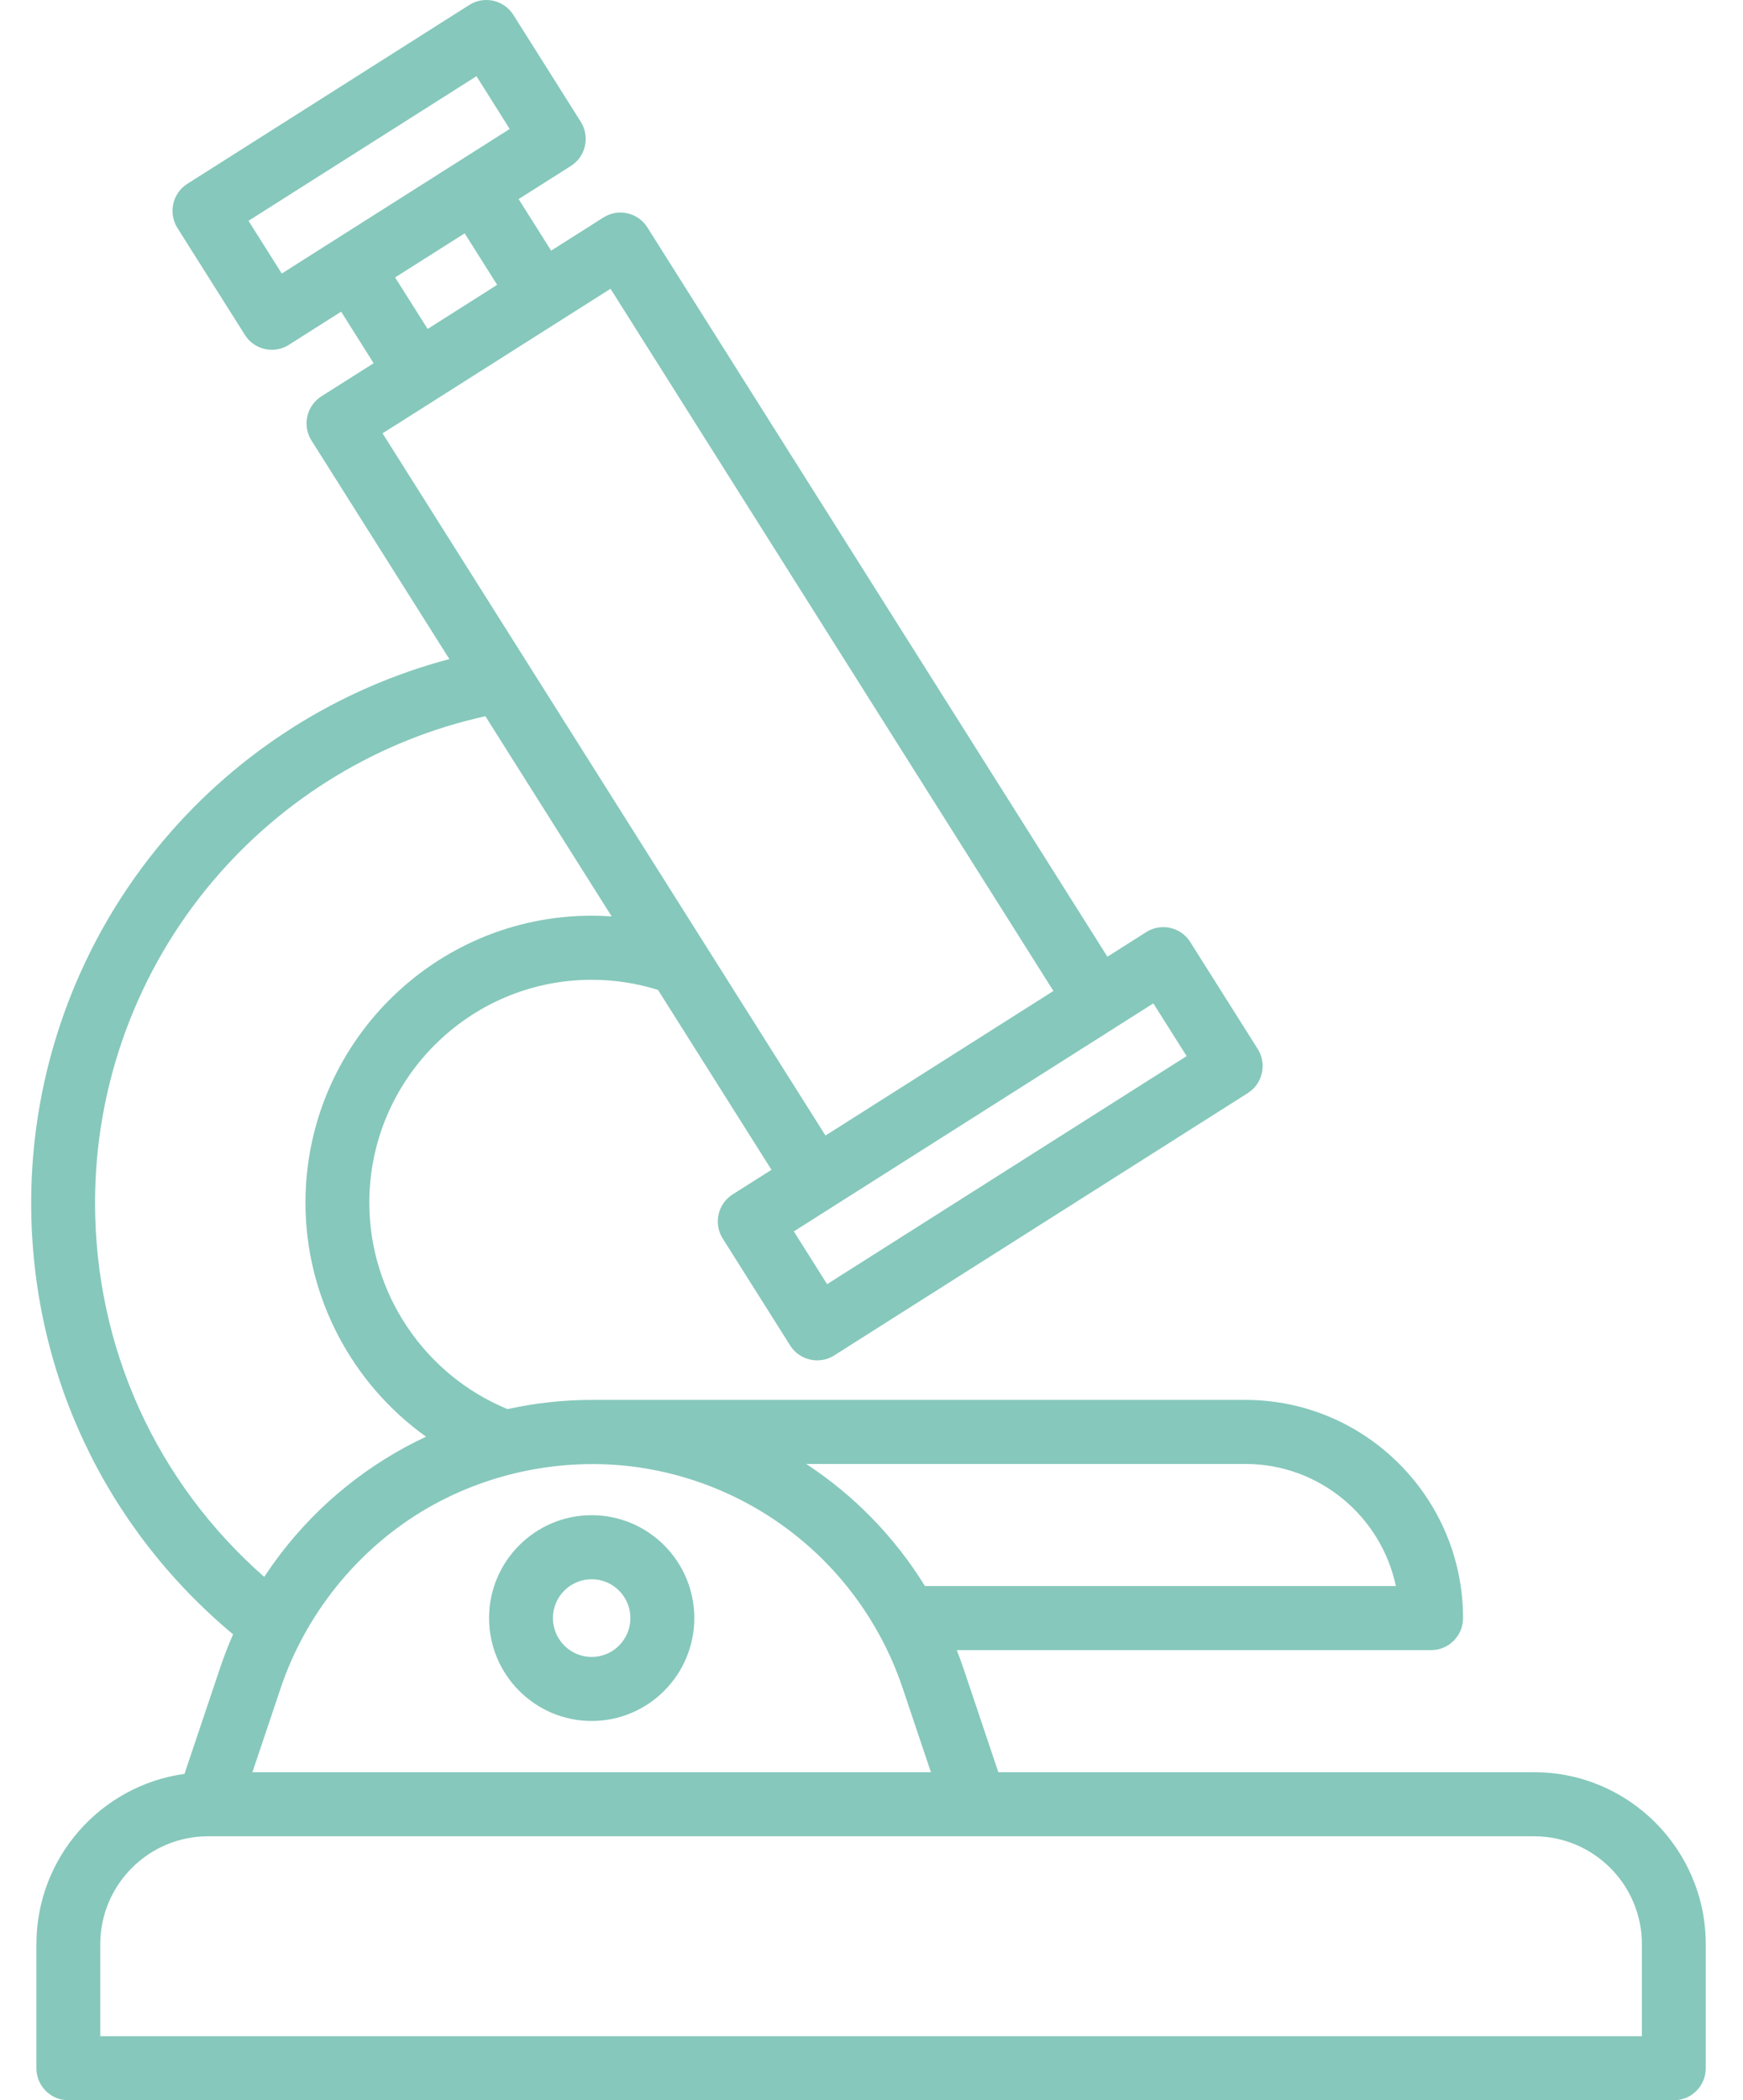 <svg xmlns="http://www.w3.org/2000/svg" width="44" height="53" viewBox="0 0 44 53">
  <path fill="#86C8BC" d="M738.888,84.376 C739.126,83.999 739.624,83.887 740,84.125 L740,84.125 L747.117,88.638 C747.298,88.753 747.426,88.934 747.473,89.144 C747.52,89.353 747.482,89.572 747.368,89.753 L747.368,89.753 L745.666,92.45 C745.513,92.693 745.251,92.827 744.984,92.827 C744.837,92.827 744.687,92.786 744.554,92.701 L744.554,92.701 L743.235,91.865 L742.415,93.166 L743.733,94.001 C743.914,94.116 744.042,94.298 744.089,94.507 C744.136,94.716 744.098,94.935 743.984,95.116 L743.984,95.116 L740.503,100.632 C743.288,101.367 745.809,102.953 747.695,105.179 C749.865,107.738 751.06,110.996 751.06,114.351 C751.06,118.602 749.21,122.534 745.963,125.243 C746.082,125.515 746.191,125.793 746.287,126.078 L746.287,126.078 L747.19,128.764 C749.299,129.055 750.928,130.871 750.928,133.064 L750.928,133.064 L750.928,136.192 C750.928,136.638 750.567,137 750.122,137 L750.122,137 L709.593,137 C709.148,137 708.787,136.638 708.787,136.192 L708.787,136.192 L708.787,133.064 C708.787,130.67 710.73,128.722 713.118,128.722 L713.118,128.722 L726.645,128.722 L727.534,126.078 C727.584,125.931 727.638,125.785 727.694,125.641 L727.694,125.641 L715.72,125.641 C715.275,125.641 714.914,125.279 714.914,124.833 C714.914,121.797 717.378,119.327 720.406,119.327 L720.406,119.327 L736.911,119.327 C737.636,119.327 738.348,119.408 739.035,119.559 C741.131,118.697 742.524,116.633 742.524,114.351 C742.524,111.249 740.006,108.725 736.911,108.725 C736.338,108.725 735.776,108.811 735.236,108.981 L735.236,108.981 L732.372,113.52 L733.352,114.141 C733.728,114.379 733.84,114.878 733.602,115.256 L733.602,115.256 L731.9,117.953 C731.747,118.196 731.485,118.329 731.218,118.329 C731.071,118.329 730.921,118.288 730.788,118.204 L730.788,118.204 L720.349,111.585 C719.972,111.346 719.86,110.847 720.098,110.47 L720.098,110.47 L721.8,107.773 C721.914,107.591 722.096,107.463 722.304,107.416 C722.513,107.369 722.732,107.407 722.913,107.522 L722.913,107.522 L723.892,108.143 L735.504,89.74 C735.741,89.362 736.24,89.25 736.616,89.489 L736.616,89.489 L737.934,90.325 L738.755,89.024 L737.436,88.188 C737.255,88.074 737.128,87.892 737.081,87.683 C737.034,87.474 737.072,87.254 737.186,87.073 L737.186,87.073 Z M746.597,130.339 L713.118,130.339 C711.619,130.339 710.399,131.561 710.399,133.064 L710.399,133.064 L710.399,135.384 L749.316,135.384 L749.316,133.064 C749.316,131.561 748.096,130.339 746.597,130.339 L746.597,130.339 Z M741.212,122.15 C739.528,121.125 737.481,120.732 735.539,121.058 C735.511,121.063 735.483,121.068 735.455,121.073 C733.026,121.508 730.885,123.016 729.666,125.224 C729.665,125.226 729.664,125.228 729.662,125.23 C729.425,125.661 729.223,126.116 729.062,126.594 L729.062,126.594 L728.347,128.722 L745.475,128.722 L744.76,126.594 C744.142,124.758 742.864,123.156 741.212,122.15 Z M736.911,122.236 C738.339,122.236 739.501,123.401 739.501,124.832 C739.501,126.264 738.339,127.429 736.911,127.429 C735.482,127.429 734.32,126.264 734.32,124.832 C734.32,123.4 735.482,122.236 736.911,122.236 Z M736.911,123.852 C736.371,123.852 735.933,124.292 735.933,124.832 C735.933,125.373 736.371,125.813 736.911,125.813 C737.45,125.813 737.889,125.373 737.889,124.832 C737.889,124.292 737.45,123.852 736.911,123.852 Z M731.495,120.943 L720.406,120.943 C718.543,120.943 716.982,122.266 716.61,124.024 L716.61,124.024 L728.498,124.024 C729.266,122.778 730.294,121.73 731.495,120.943 L731.495,120.943 Z M739.594,102.074 L739.568,102.115 L736.406,107.126 C736.574,107.114 736.742,107.108 736.911,107.108 C740.895,107.108 744.136,110.358 744.136,114.351 C744.136,116.725 742.965,118.916 741.092,120.255 C742.529,120.926 743.789,121.938 744.76,123.206 C744.769,123.218 744.777,123.229 744.786,123.24 C744.843,123.315 744.898,123.39 744.953,123.467 C744.969,123.49 744.985,123.512 745.001,123.535 C745.051,123.606 745.099,123.677 745.147,123.749 C745.157,123.764 745.167,123.778 745.177,123.793 C747.902,121.401 749.448,118.008 749.448,114.351 C749.448,111.379 748.389,108.493 746.466,106.225 C744.682,104.12 742.258,102.66 739.594,102.074 L739.594,102.074 Z M722.732,109.32 L721.892,110.651 L730.968,116.406 L731.808,115.075 L730.829,114.454 L723.711,109.941 C723.711,109.94 723.71,109.94 723.71,109.94 L723.71,109.94 L722.732,109.32 Z M736.435,91.287 L725.255,109.007 L730.817,112.534 L731.009,112.655 L735.998,104.749 L738.526,100.742 L738.526,100.742 L742.19,94.935 L740.872,94.1 L740.872,94.1 L740.872,94.1 L737.754,92.123 L737.754,92.123 L736.435,91.287 Z M740.117,89.888 L739.297,91.188 L741.052,92.301 L741.873,91.001 L740.117,89.888 Z M739.819,85.923 L738.98,87.254 L740.297,88.09 L740.297,88.09 L740.298,88.09 L743.416,90.067 L743.416,90.067 L744.734,90.903 L745.574,89.572 L739.819,85.923 Z" transform="matrix(-1 0 0 1 751.847 -84)"/>
</svg>
